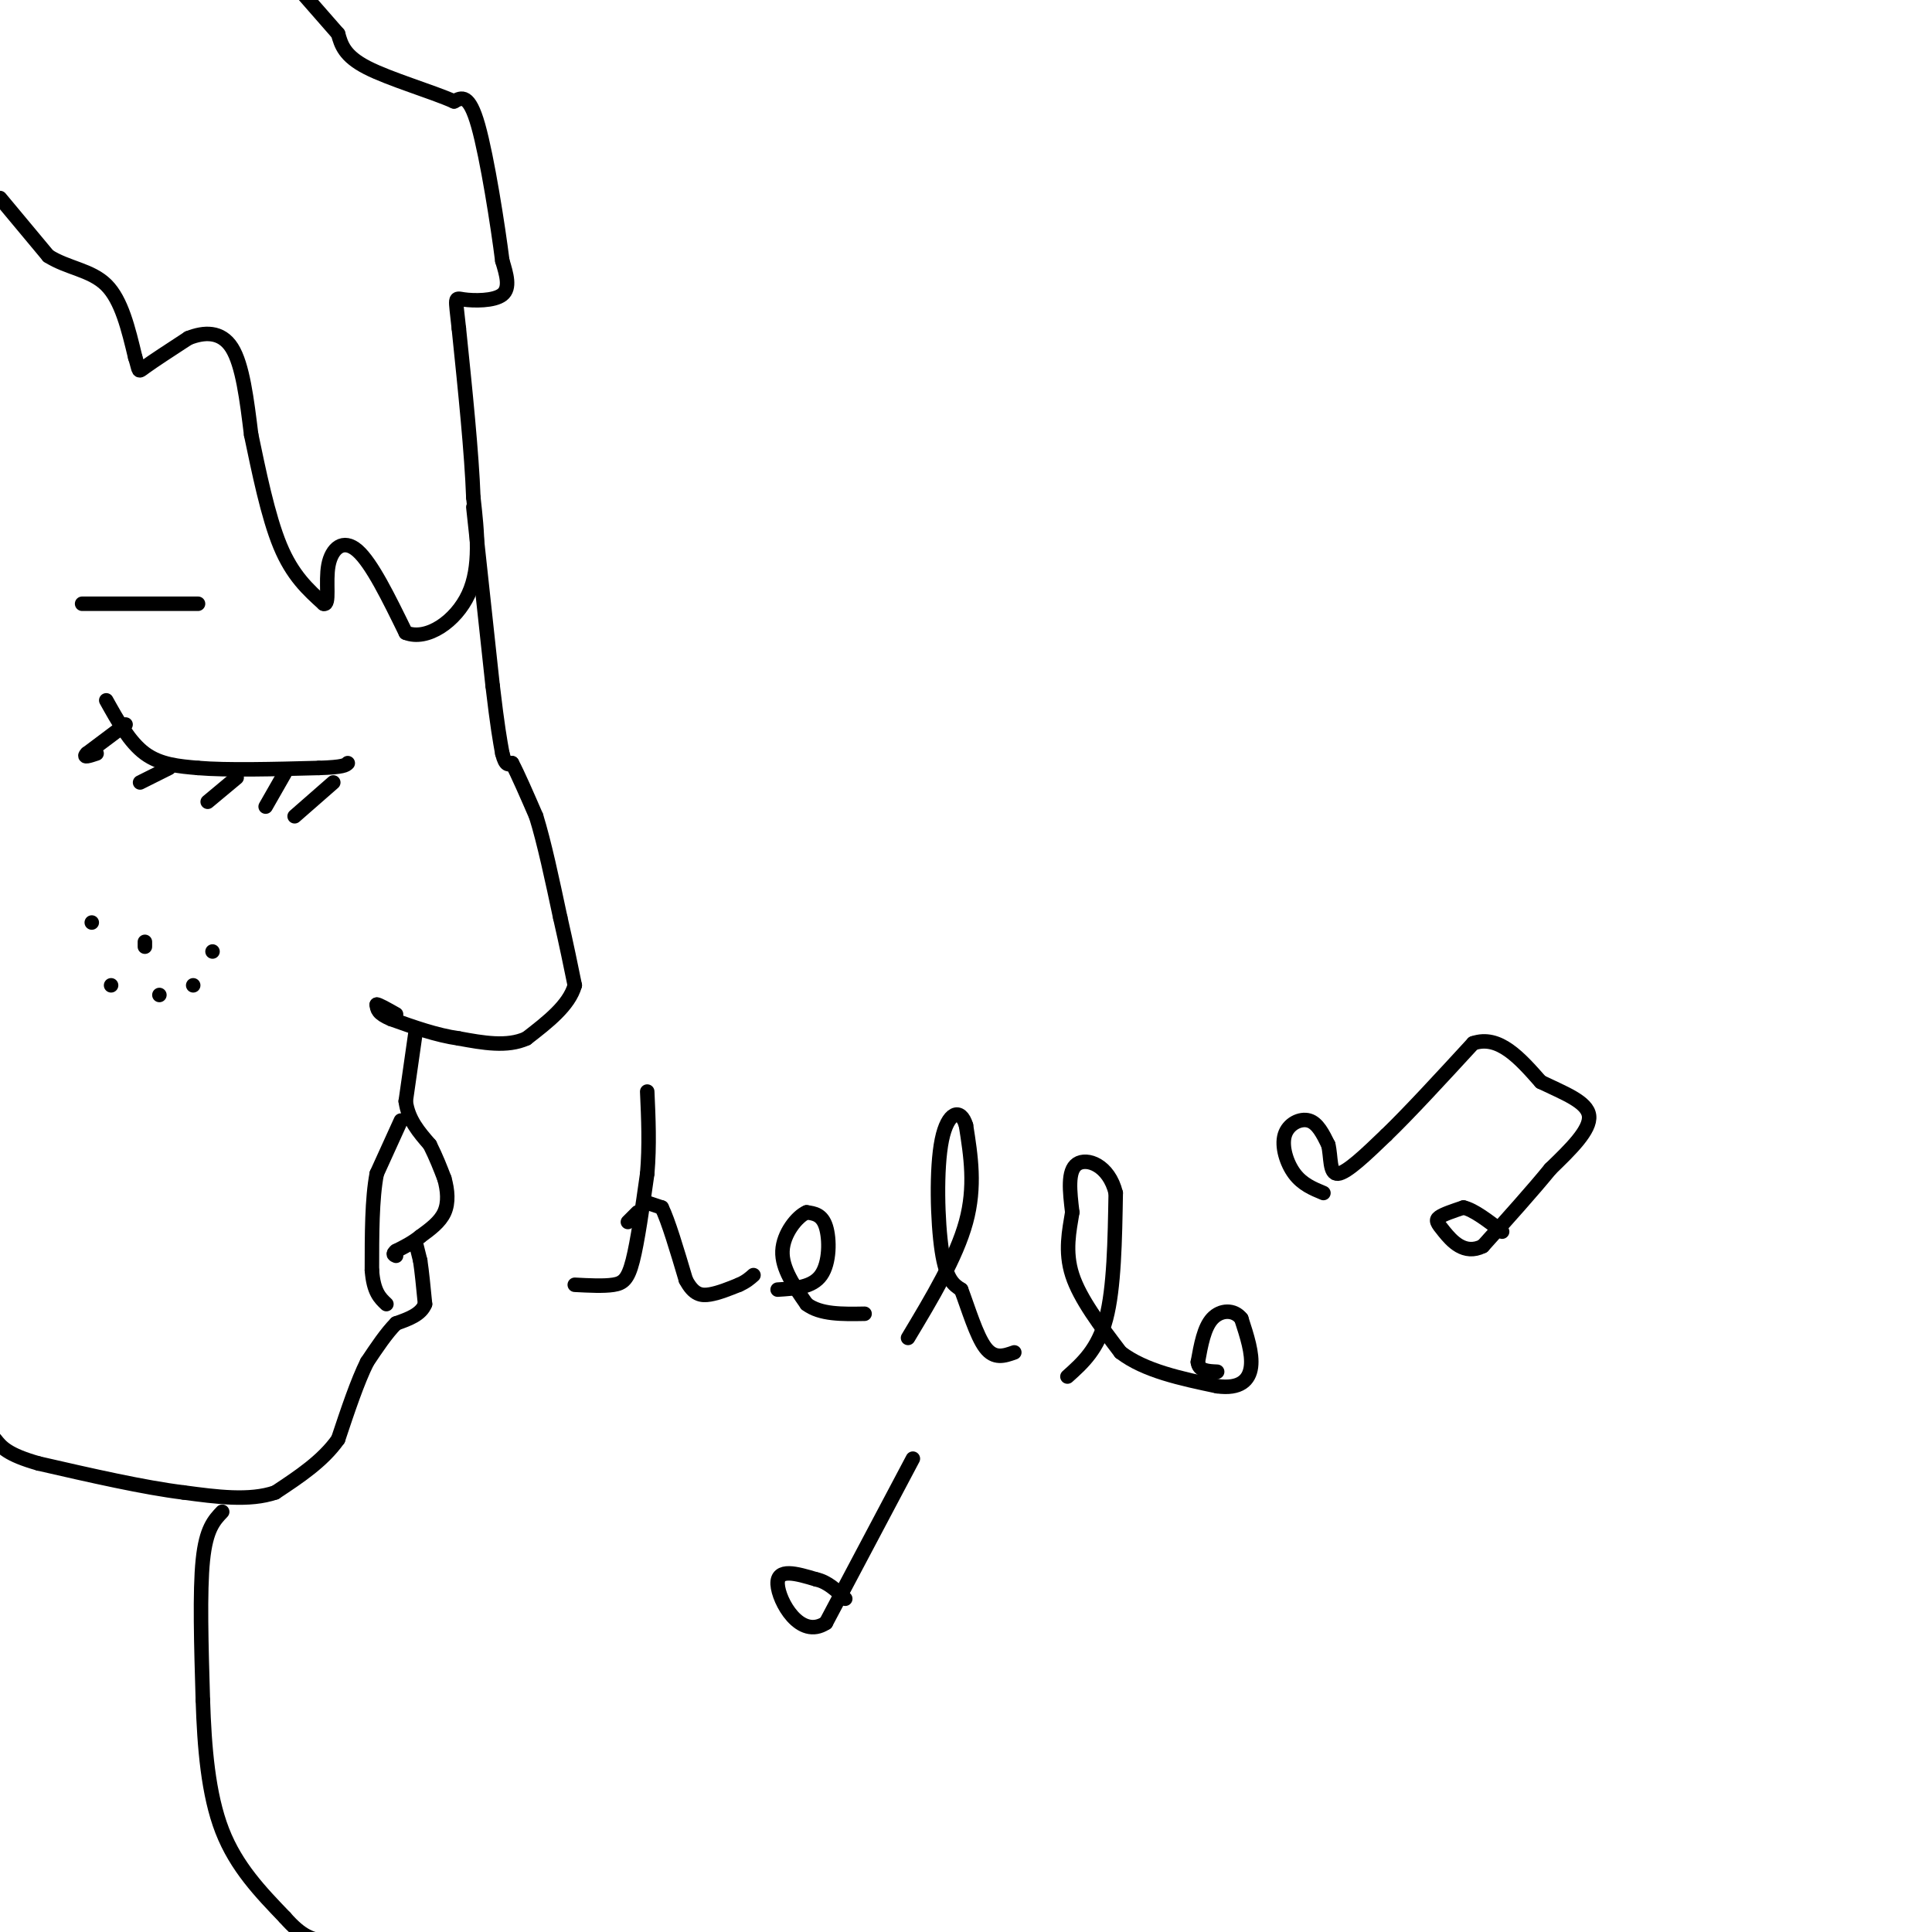 <svg viewBox='0 0 400 400' version='1.1' xmlns='http://www.w3.org/2000/svg' xmlns:xlink='http://www.w3.org/1999/xlink'><g fill='none' stroke='rgb(0,0,0)' stroke-width='3' stroke-linecap='round' stroke-linejoin='round'><path d='M0,41c0.000,0.000 10.000,12.000 10,12'/><path d='M10,53c3.956,2.533 8.844,2.867 12,6c3.156,3.133 4.578,9.067 6,15'/><path d='M28,74c0.978,3.044 0.422,3.156 2,2c1.578,-1.156 5.289,-3.578 9,-6'/><path d='M39,70c3.222,-1.289 6.778,-1.511 9,2c2.222,3.511 3.111,10.756 4,18'/><path d='M52,90c1.556,7.378 3.444,16.822 6,23c2.556,6.178 5.778,9.089 9,12'/><path d='M67,125c1.381,0.429 0.333,-4.500 1,-8c0.667,-3.500 3.048,-5.571 6,-3c2.952,2.571 6.476,9.786 10,17'/><path d='M84,131c4.400,1.756 10.400,-2.356 13,-8c2.600,-5.644 1.800,-12.822 1,-20'/><path d='M98,103c-0.333,-9.167 -1.667,-22.083 -3,-35'/><path d='M95,68c-0.714,-6.798 -1.000,-6.292 1,-6c2.000,0.292 6.286,0.369 8,-1c1.714,-1.369 0.857,-4.185 0,-7'/><path d='M104,54c-0.889,-7.089 -3.111,-21.311 -5,-28c-1.889,-6.689 -3.444,-5.844 -5,-5'/><path d='M94,21c-4.511,-2.022 -13.289,-4.578 -18,-7c-4.711,-2.422 -5.356,-4.711 -6,-7'/><path d='M70,7c-2.167,-2.500 -4.583,-5.250 -7,-8'/><path d='M98,105c0.000,0.000 4.000,37.000 4,37'/><path d='M102,142c1.000,8.500 1.500,11.250 2,14'/><path d='M104,156c0.667,2.667 1.333,2.333 2,2'/><path d='M106,158c1.167,2.167 3.083,6.583 5,11'/><path d='M111,169c1.667,5.333 3.333,13.167 5,21'/><path d='M116,190c1.333,5.833 2.167,9.917 3,14'/><path d='M119,204c-1.167,4.167 -5.583,7.583 -10,11'/><path d='M109,215c-4.000,1.833 -9.000,0.917 -14,0'/><path d='M95,215c-4.667,-0.667 -9.333,-2.333 -14,-4'/><path d='M81,211c-2.833,-1.167 -2.917,-2.083 -3,-3'/><path d='M78,208c0.167,-0.167 2.083,0.917 4,2'/><path d='M86,214c0.000,0.000 -2.000,14.000 -2,14'/><path d='M84,228c0.500,3.833 2.750,6.417 5,9'/><path d='M89,237c1.333,2.667 2.167,4.833 3,7'/><path d='M92,244c0.689,2.422 0.911,4.978 0,7c-0.911,2.022 -2.956,3.511 -5,5'/><path d='M87,256c-1.667,1.333 -3.333,2.167 -5,3'/><path d='M82,259c-0.833,0.667 -0.417,0.833 0,1'/><path d='M86,257c0.000,0.000 1.000,4.000 1,4'/><path d='M87,261c0.333,2.167 0.667,5.583 1,9'/><path d='M88,270c-0.833,2.167 -3.417,3.083 -6,4'/><path d='M82,274c-2.000,2.000 -4.000,5.000 -6,8'/><path d='M76,282c-2.000,4.000 -4.000,10.000 -6,16'/><path d='M70,298c-3.167,4.500 -8.083,7.750 -13,11'/><path d='M57,309c-5.333,1.833 -12.167,0.917 -19,0'/><path d='M38,309c-8.167,-1.000 -19.083,-3.500 -30,-6'/><path d='M8,303c-6.500,-1.833 -7.750,-3.417 -9,-5'/><path d='M119,266c3.000,0.156 6.000,0.311 8,0c2.000,-0.311 3.000,-1.089 4,-5c1.000,-3.911 2.000,-10.956 3,-18'/><path d='M134,243c0.500,-5.833 0.250,-11.417 0,-17'/><path d='M130,253c0.000,0.000 2.000,-2.000 2,-2'/><path d='M134,249c0.000,0.000 3.000,1.000 3,1'/><path d='M137,250c1.333,2.667 3.167,8.833 5,15'/><path d='M142,265c1.622,3.089 3.178,3.311 5,3c1.822,-0.311 3.911,-1.156 6,-2'/><path d='M153,266c1.500,-0.667 2.250,-1.333 3,-2'/><path d='M161,267c3.600,-0.222 7.200,-0.444 9,-3c1.800,-2.556 1.800,-7.444 1,-10c-0.800,-2.556 -2.400,-2.778 -4,-3'/><path d='M167,251c-1.956,0.822 -4.844,4.378 -5,8c-0.156,3.622 2.422,7.311 5,11'/><path d='M167,270c2.833,2.167 7.417,2.083 12,2'/><path d='M188,277c5.000,-8.333 10.000,-16.667 12,-24c2.000,-7.333 1.000,-13.667 0,-20'/><path d='M200,233c-1.083,-3.690 -3.792,-2.917 -5,3c-1.208,5.917 -0.917,16.976 0,23c0.917,6.024 2.458,7.012 4,8'/><path d='M199,267c1.467,3.867 3.133,9.533 5,12c1.867,2.467 3.933,1.733 6,1'/><path d='M221,285c3.167,-2.833 6.333,-5.667 8,-12c1.667,-6.333 1.833,-16.167 2,-26'/><path d='M231,247c-1.422,-5.822 -5.978,-7.378 -8,-6c-2.022,1.378 -1.511,5.689 -1,10'/><path d='M222,251c-0.600,3.733 -1.600,8.067 0,13c1.600,4.933 5.800,10.467 10,16'/><path d='M232,280c5.000,3.833 12.500,5.417 20,7'/><path d='M252,287c4.756,0.644 6.644,-1.244 7,-4c0.356,-2.756 -0.822,-6.378 -2,-10'/><path d='M257,273c-1.511,-1.956 -4.289,-1.844 -6,0c-1.711,1.844 -2.356,5.422 -3,9'/><path d='M248,282c0.167,1.833 2.083,1.917 4,2'/><path d='M274,247c-2.185,-0.905 -4.369,-1.810 -6,-4c-1.631,-2.190 -2.708,-5.667 -2,-8c0.708,-2.333 3.202,-3.524 5,-3c1.798,0.524 2.899,2.762 4,5'/><path d='M275,237c0.622,2.467 0.178,6.133 2,6c1.822,-0.133 5.911,-4.067 10,-8'/><path d='M287,235c4.667,-4.500 11.333,-11.750 18,-19'/><path d='M305,216c5.333,-1.833 9.667,3.083 14,8'/><path d='M319,224c4.756,2.311 9.644,4.089 10,7c0.356,2.911 -3.822,6.956 -8,11'/><path d='M321,242c-3.667,4.500 -8.833,10.250 -14,16'/><path d='M307,258c-3.857,1.952 -6.500,-1.167 -8,-3c-1.500,-1.833 -1.857,-2.381 -1,-3c0.857,-0.619 2.929,-1.310 5,-2'/><path d='M303,250c2.167,0.500 5.083,2.750 8,5'/><path d='M189,302c0.000,0.000 -18.000,34.000 -18,34'/><path d='M171,336c-5.378,3.556 -9.822,-4.556 -10,-8c-0.178,-3.444 3.911,-2.222 8,-1'/><path d='M169,327c2.333,0.500 4.167,2.250 6,4'/><path d='M22,145c2.417,4.333 4.833,8.667 8,11c3.167,2.333 7.083,2.667 11,3'/><path d='M41,159c6.000,0.500 15.500,0.250 25,0'/><path d='M66,159c5.167,-0.167 5.583,-0.583 6,-1'/><path d='M26,150c0.000,0.000 -8.000,6.000 -8,6'/><path d='M18,156c-1.000,1.000 0.500,0.500 2,0'/><path d='M35,159c0.000,0.000 -6.000,3.000 -6,3'/><path d='M49,161c0.000,0.000 -6.000,5.000 -6,5'/><path d='M59,160c0.000,0.000 -4.000,7.000 -4,7'/><path d='M69,162c0.000,0.000 -8.000,7.000 -8,7'/><path d='M83,232c0.000,0.000 -5.000,11.000 -5,11'/><path d='M78,243c-1.000,5.167 -1.000,12.583 -1,20'/><path d='M77,263c0.333,4.500 1.667,5.750 3,7'/><path d='M19,191c0.000,0.000 0.000,0.000 0,0'/><path d='M30,195c0.000,0.000 0.000,1.000 0,1'/><path d='M23,204c0.000,0.000 0.000,0.000 0,0'/><path d='M44,197c0.000,0.000 0.000,0.000 0,0'/><path d='M46,313c-1.667,1.750 -3.333,3.500 -4,10c-0.667,6.500 -0.333,17.750 0,29'/><path d='M42,352c0.311,9.711 1.089,19.489 4,27c2.911,7.511 7.956,12.756 13,18'/><path d='M59,397c3.444,3.911 5.556,4.689 9,5c3.444,0.311 8.222,0.156 13,0'/><path d='M40,204c0.000,0.000 0.000,0.000 0,0'/><path d='M33,206c0.000,0.000 0.000,0.000 0,0'/><path d='M17,125c0.000,0.000 24.000,0.000 24,0'/></g>
</svg>